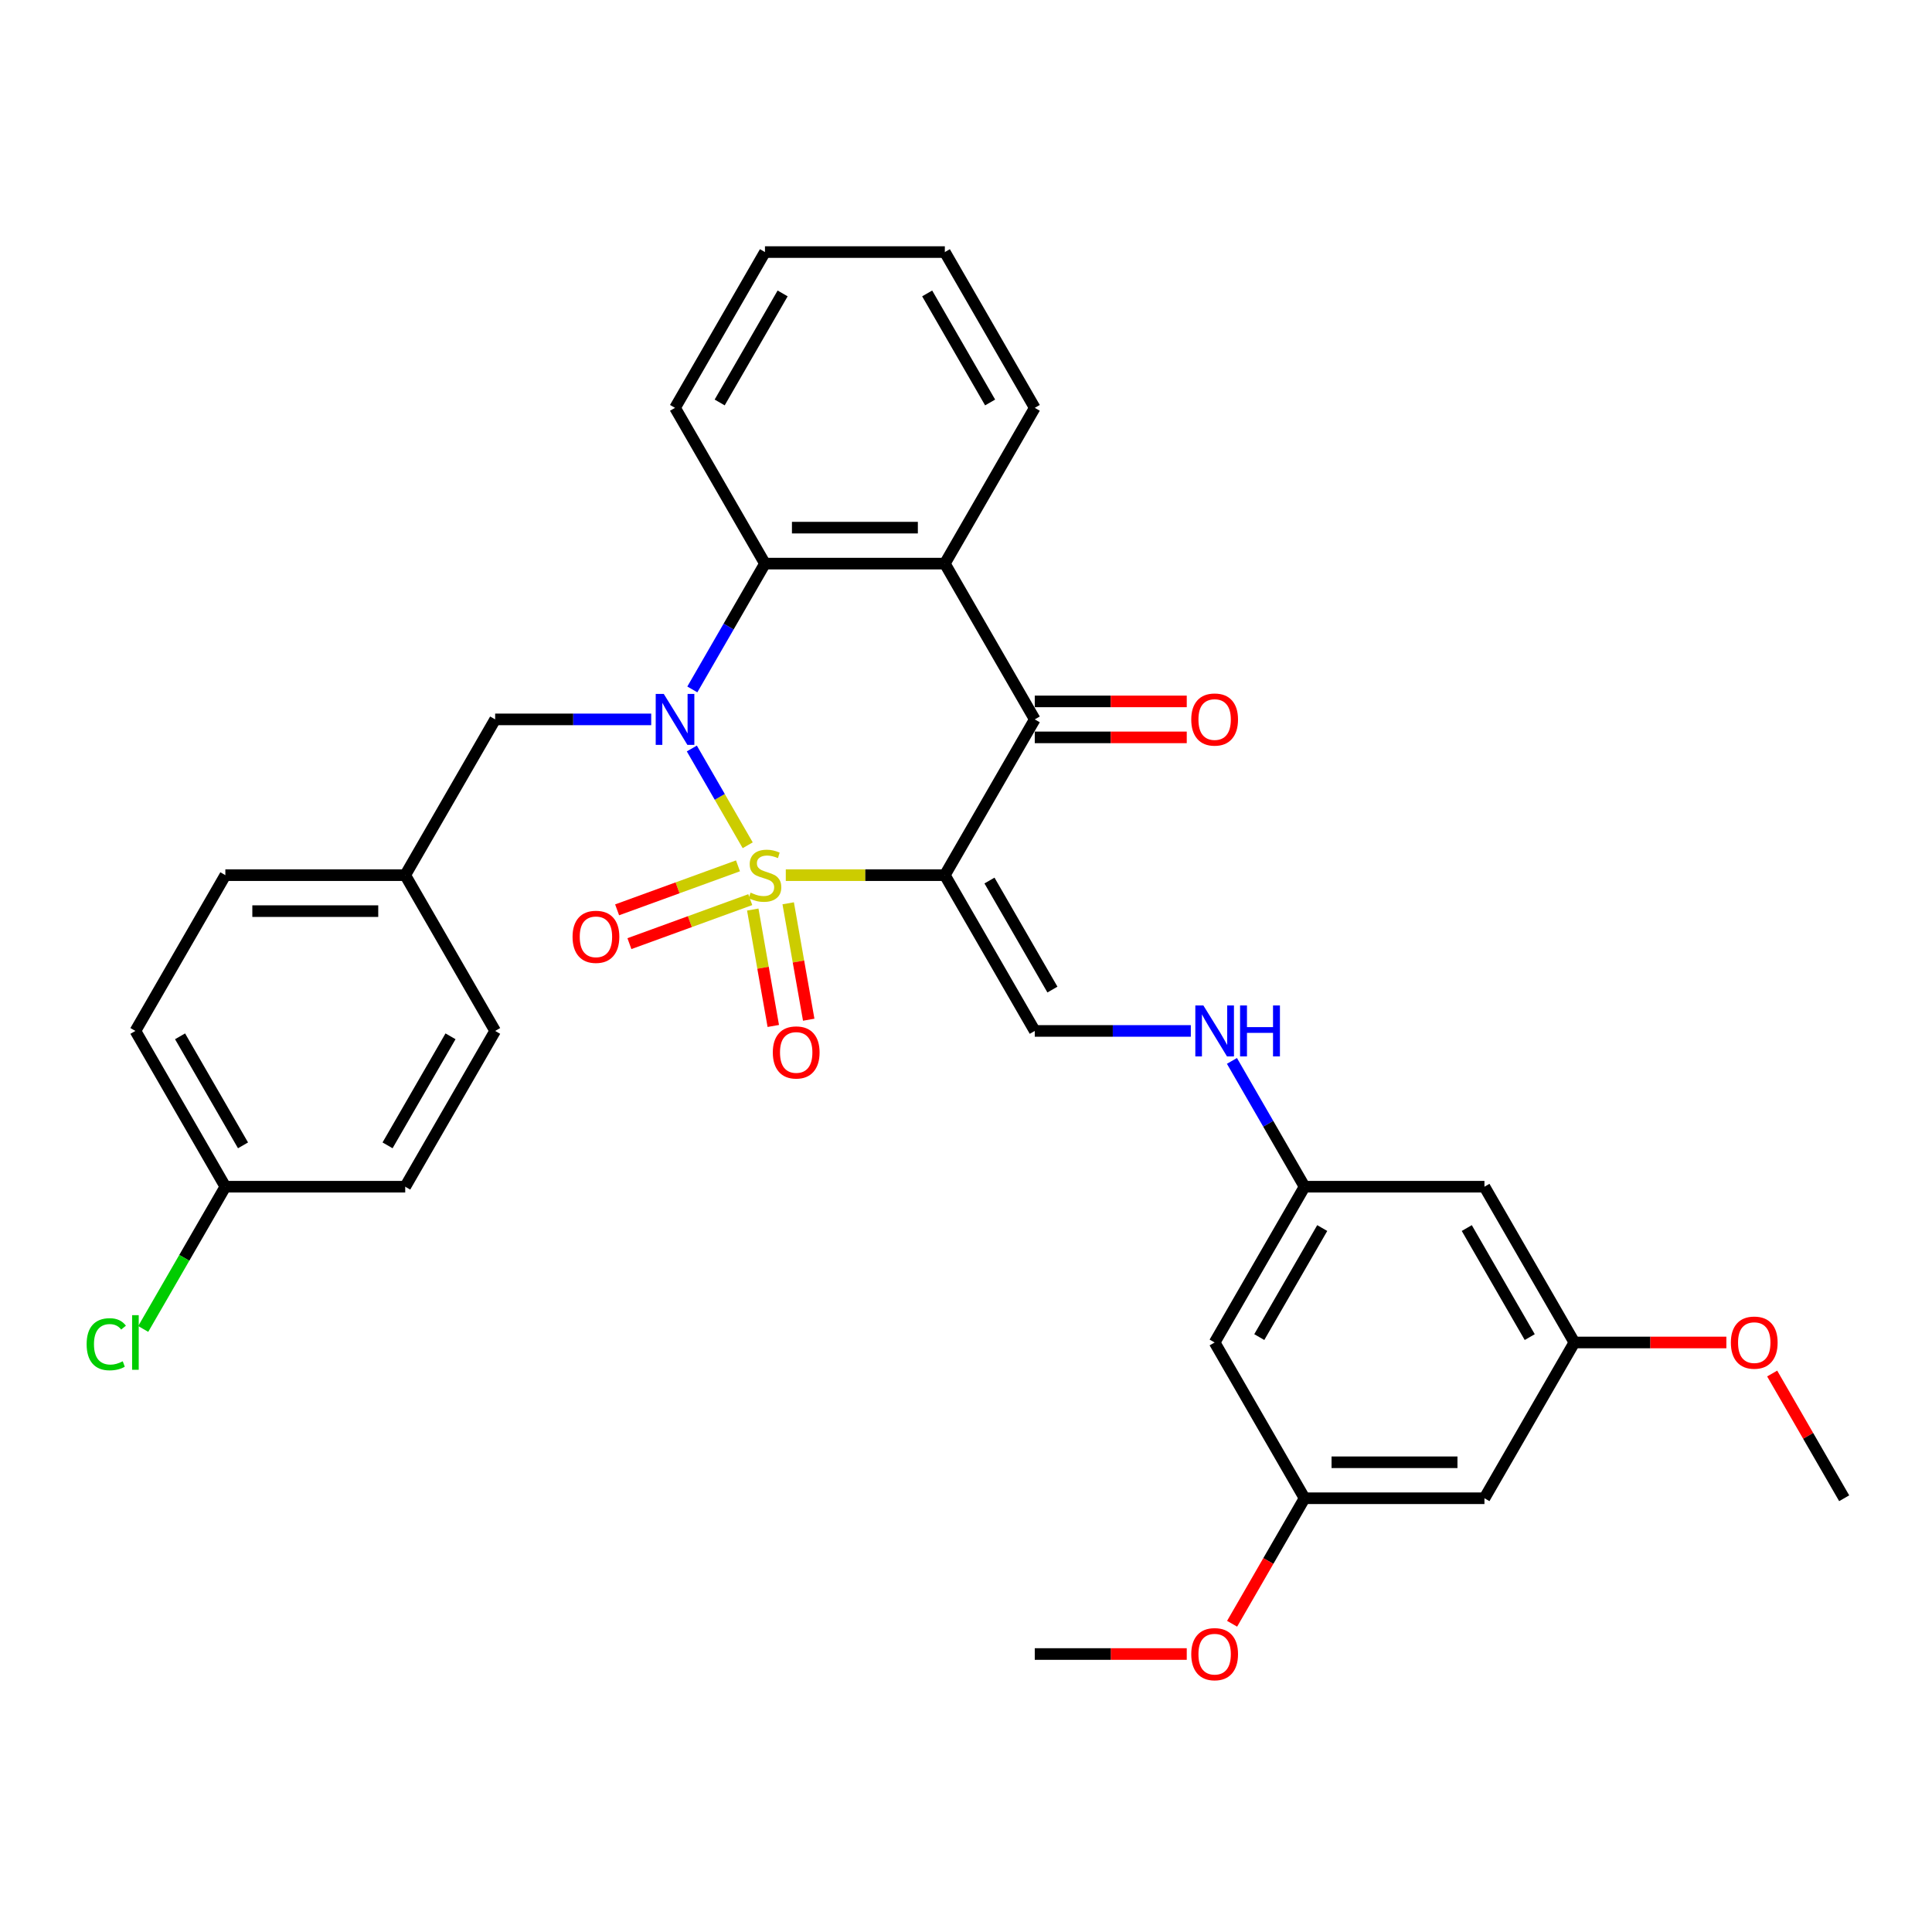 <?xml version='1.0' encoding='iso-8859-1'?>
<svg version='1.1' baseProfile='full'
              xmlns='http://www.w3.org/2000/svg'
                      xmlns:rdkit='http://www.rdkit.org/xml'
                      xmlns:xlink='http://www.w3.org/1999/xlink'
                  xml:space='preserve'
width='1000px' height='1000px' viewBox='0 0 1000 1000'>
<!-- END OF HEADER -->
<rect style='opacity:1.0;fill:#FFFFFF;stroke:none' width='1000' height='1000' x='0' y='0'> </rect>
<path class='bond-0' d='M 406.724,452.982 L 447.884,452.982' style='fill:none;fill-rule:evenodd;stroke:#CCCC00;stroke-width:6px;stroke-linecap:butt;stroke-linejoin:miter;stroke-opacity:1' />
<path class='bond-0' d='M 447.884,452.982 L 489.043,452.982' style='fill:none;fill-rule:evenodd;stroke:#000000;stroke-width:6px;stroke-linecap:butt;stroke-linejoin:miter;stroke-opacity:1' />
<path class='bond-1' d='M 387.009,437.509 L 372.55,412.464' style='fill:none;fill-rule:evenodd;stroke:#CCCC00;stroke-width:6px;stroke-linecap:butt;stroke-linejoin:miter;stroke-opacity:1' />
<path class='bond-1' d='M 372.55,412.464 L 358.09,387.419' style='fill:none;fill-rule:evenodd;stroke:#0000FF;stroke-width:6px;stroke-linecap:butt;stroke-linejoin:miter;stroke-opacity:1' />
<path class='bond-6' d='M 381.978,448.157 L 350.697,459.543' style='fill:none;fill-rule:evenodd;stroke:#CCCC00;stroke-width:6px;stroke-linecap:butt;stroke-linejoin:miter;stroke-opacity:1' />
<path class='bond-6' d='M 350.697,459.543 L 319.417,470.928' style='fill:none;fill-rule:evenodd;stroke:#FF0000;stroke-width:6px;stroke-linecap:butt;stroke-linejoin:miter;stroke-opacity:1' />
<path class='bond-6' d='M 388.346,465.655 L 357.066,477.04' style='fill:none;fill-rule:evenodd;stroke:#CCCC00;stroke-width:6px;stroke-linecap:butt;stroke-linejoin:miter;stroke-opacity:1' />
<path class='bond-6' d='M 357.066,477.04 L 325.785,488.425' style='fill:none;fill-rule:evenodd;stroke:#FF0000;stroke-width:6px;stroke-linecap:butt;stroke-linejoin:miter;stroke-opacity:1' />
<path class='bond-7' d='M 389.627,470.78 L 394.94,500.908' style='fill:none;fill-rule:evenodd;stroke:#CCCC00;stroke-width:6px;stroke-linecap:butt;stroke-linejoin:miter;stroke-opacity:1' />
<path class='bond-7' d='M 394.94,500.908 L 400.252,531.036' style='fill:none;fill-rule:evenodd;stroke:#FF0000;stroke-width:6px;stroke-linecap:butt;stroke-linejoin:miter;stroke-opacity:1' />
<path class='bond-7' d='M 407.965,467.546 L 413.277,497.674' style='fill:none;fill-rule:evenodd;stroke:#CCCC00;stroke-width:6px;stroke-linecap:butt;stroke-linejoin:miter;stroke-opacity:1' />
<path class='bond-7' d='M 413.277,497.674 L 418.589,527.803' style='fill:none;fill-rule:evenodd;stroke:#FF0000;stroke-width:6px;stroke-linecap:butt;stroke-linejoin:miter;stroke-opacity:1' />
<path class='bond-2' d='M 489.043,452.982 L 535.594,372.355' style='fill:none;fill-rule:evenodd;stroke:#000000;stroke-width:6px;stroke-linecap:butt;stroke-linejoin:miter;stroke-opacity:1' />
<path class='bond-5' d='M 489.043,452.982 L 535.594,533.609' style='fill:none;fill-rule:evenodd;stroke:#000000;stroke-width:6px;stroke-linecap:butt;stroke-linejoin:miter;stroke-opacity:1' />
<path class='bond-5' d='M 512.151,455.766 L 544.736,512.205' style='fill:none;fill-rule:evenodd;stroke:#000000;stroke-width:6px;stroke-linecap:butt;stroke-linejoin:miter;stroke-opacity:1' />
<path class='bond-3' d='M 358.348,356.844 L 377.145,324.286' style='fill:none;fill-rule:evenodd;stroke:#0000FF;stroke-width:6px;stroke-linecap:butt;stroke-linejoin:miter;stroke-opacity:1' />
<path class='bond-3' d='M 377.145,324.286 L 395.943,291.727' style='fill:none;fill-rule:evenodd;stroke:#000000;stroke-width:6px;stroke-linecap:butt;stroke-linejoin:miter;stroke-opacity:1' />
<path class='bond-8' d='M 337.066,372.355 L 296.679,372.355' style='fill:none;fill-rule:evenodd;stroke:#0000FF;stroke-width:6px;stroke-linecap:butt;stroke-linejoin:miter;stroke-opacity:1' />
<path class='bond-8' d='M 296.679,372.355 L 256.292,372.355' style='fill:none;fill-rule:evenodd;stroke:#000000;stroke-width:6px;stroke-linecap:butt;stroke-linejoin:miter;stroke-opacity:1' />
<path class='bond-10' d='M 535.594,381.665 L 574.928,381.665' style='fill:none;fill-rule:evenodd;stroke:#000000;stroke-width:6px;stroke-linecap:butt;stroke-linejoin:miter;stroke-opacity:1' />
<path class='bond-10' d='M 574.928,381.665 L 614.263,381.665' style='fill:none;fill-rule:evenodd;stroke:#FF0000;stroke-width:6px;stroke-linecap:butt;stroke-linejoin:miter;stroke-opacity:1' />
<path class='bond-10' d='M 535.594,363.045 L 574.928,363.045' style='fill:none;fill-rule:evenodd;stroke:#000000;stroke-width:6px;stroke-linecap:butt;stroke-linejoin:miter;stroke-opacity:1' />
<path class='bond-10' d='M 574.928,363.045 L 614.263,363.045' style='fill:none;fill-rule:evenodd;stroke:#FF0000;stroke-width:6px;stroke-linecap:butt;stroke-linejoin:miter;stroke-opacity:1' />
<path class='bond-32' d='M 535.594,372.355 L 489.043,291.727' style='fill:none;fill-rule:evenodd;stroke:#000000;stroke-width:6px;stroke-linecap:butt;stroke-linejoin:miter;stroke-opacity:1' />
<path class='bond-4' d='M 395.943,291.727 L 489.043,291.727' style='fill:none;fill-rule:evenodd;stroke:#000000;stroke-width:6px;stroke-linecap:butt;stroke-linejoin:miter;stroke-opacity:1' />
<path class='bond-4' d='M 409.908,273.107 L 475.078,273.107' style='fill:none;fill-rule:evenodd;stroke:#000000;stroke-width:6px;stroke-linecap:butt;stroke-linejoin:miter;stroke-opacity:1' />
<path class='bond-21' d='M 395.943,291.727 L 349.393,211.1' style='fill:none;fill-rule:evenodd;stroke:#000000;stroke-width:6px;stroke-linecap:butt;stroke-linejoin:miter;stroke-opacity:1' />
<path class='bond-19' d='M 489.043,291.727 L 535.594,211.1' style='fill:none;fill-rule:evenodd;stroke:#000000;stroke-width:6px;stroke-linecap:butt;stroke-linejoin:miter;stroke-opacity:1' />
<path class='bond-9' d='M 535.594,533.609 L 575.981,533.609' style='fill:none;fill-rule:evenodd;stroke:#000000;stroke-width:6px;stroke-linecap:butt;stroke-linejoin:miter;stroke-opacity:1' />
<path class='bond-9' d='M 575.981,533.609 L 616.367,533.609' style='fill:none;fill-rule:evenodd;stroke:#0000FF;stroke-width:6px;stroke-linecap:butt;stroke-linejoin:miter;stroke-opacity:1' />
<path class='bond-17' d='M 256.292,372.355 L 209.742,452.982' style='fill:none;fill-rule:evenodd;stroke:#000000;stroke-width:6px;stroke-linecap:butt;stroke-linejoin:miter;stroke-opacity:1' />
<path class='bond-11' d='M 637.649,549.12 L 656.447,581.678' style='fill:none;fill-rule:evenodd;stroke:#0000FF;stroke-width:6px;stroke-linecap:butt;stroke-linejoin:miter;stroke-opacity:1' />
<path class='bond-11' d='M 656.447,581.678 L 675.244,614.237' style='fill:none;fill-rule:evenodd;stroke:#000000;stroke-width:6px;stroke-linecap:butt;stroke-linejoin:miter;stroke-opacity:1' />
<path class='bond-12' d='M 675.244,614.237 L 628.694,694.864' style='fill:none;fill-rule:evenodd;stroke:#000000;stroke-width:6px;stroke-linecap:butt;stroke-linejoin:miter;stroke-opacity:1' />
<path class='bond-12' d='M 684.387,635.641 L 651.802,692.08' style='fill:none;fill-rule:evenodd;stroke:#000000;stroke-width:6px;stroke-linecap:butt;stroke-linejoin:miter;stroke-opacity:1' />
<path class='bond-13' d='M 675.244,614.237 L 768.345,614.237' style='fill:none;fill-rule:evenodd;stroke:#000000;stroke-width:6px;stroke-linecap:butt;stroke-linejoin:miter;stroke-opacity:1' />
<path class='bond-16' d='M 628.694,694.864 L 675.244,775.491' style='fill:none;fill-rule:evenodd;stroke:#000000;stroke-width:6px;stroke-linecap:butt;stroke-linejoin:miter;stroke-opacity:1' />
<path class='bond-15' d='M 768.345,614.237 L 814.895,694.864' style='fill:none;fill-rule:evenodd;stroke:#000000;stroke-width:6px;stroke-linecap:butt;stroke-linejoin:miter;stroke-opacity:1' />
<path class='bond-15' d='M 759.202,635.641 L 791.787,692.08' style='fill:none;fill-rule:evenodd;stroke:#000000;stroke-width:6px;stroke-linecap:butt;stroke-linejoin:miter;stroke-opacity:1' />
<path class='bond-14' d='M 768.345,775.491 L 814.895,694.864' style='fill:none;fill-rule:evenodd;stroke:#000000;stroke-width:6px;stroke-linecap:butt;stroke-linejoin:miter;stroke-opacity:1' />
<path class='bond-35' d='M 768.345,775.491 L 675.244,775.491' style='fill:none;fill-rule:evenodd;stroke:#000000;stroke-width:6px;stroke-linecap:butt;stroke-linejoin:miter;stroke-opacity:1' />
<path class='bond-35' d='M 754.38,756.871 L 689.209,756.871' style='fill:none;fill-rule:evenodd;stroke:#000000;stroke-width:6px;stroke-linecap:butt;stroke-linejoin:miter;stroke-opacity:1' />
<path class='bond-27' d='M 814.895,694.864 L 854.23,694.864' style='fill:none;fill-rule:evenodd;stroke:#000000;stroke-width:6px;stroke-linecap:butt;stroke-linejoin:miter;stroke-opacity:1' />
<path class='bond-27' d='M 854.23,694.864 L 893.565,694.864' style='fill:none;fill-rule:evenodd;stroke:#FF0000;stroke-width:6px;stroke-linecap:butt;stroke-linejoin:miter;stroke-opacity:1' />
<path class='bond-26' d='M 675.244,775.491 L 656.49,807.975' style='fill:none;fill-rule:evenodd;stroke:#000000;stroke-width:6px;stroke-linecap:butt;stroke-linejoin:miter;stroke-opacity:1' />
<path class='bond-26' d='M 656.49,807.975 L 637.735,840.459' style='fill:none;fill-rule:evenodd;stroke:#FF0000;stroke-width:6px;stroke-linecap:butt;stroke-linejoin:miter;stroke-opacity:1' />
<path class='bond-22' d='M 209.742,452.982 L 256.292,533.609' style='fill:none;fill-rule:evenodd;stroke:#000000;stroke-width:6px;stroke-linecap:butt;stroke-linejoin:miter;stroke-opacity:1' />
<path class='bond-23' d='M 209.742,452.982 L 116.642,452.982' style='fill:none;fill-rule:evenodd;stroke:#000000;stroke-width:6px;stroke-linecap:butt;stroke-linejoin:miter;stroke-opacity:1' />
<path class='bond-23' d='M 195.777,471.602 L 130.607,471.602' style='fill:none;fill-rule:evenodd;stroke:#000000;stroke-width:6px;stroke-linecap:butt;stroke-linejoin:miter;stroke-opacity:1' />
<path class='bond-18' d='M 116.642,614.237 L 70.091,533.609' style='fill:none;fill-rule:evenodd;stroke:#000000;stroke-width:6px;stroke-linecap:butt;stroke-linejoin:miter;stroke-opacity:1' />
<path class='bond-18' d='M 125.785,592.833 L 93.199,536.393' style='fill:none;fill-rule:evenodd;stroke:#000000;stroke-width:6px;stroke-linecap:butt;stroke-linejoin:miter;stroke-opacity:1' />
<path class='bond-20' d='M 116.642,614.237 L 95.387,651.051' style='fill:none;fill-rule:evenodd;stroke:#000000;stroke-width:6px;stroke-linecap:butt;stroke-linejoin:miter;stroke-opacity:1' />
<path class='bond-20' d='M 95.387,651.051 L 74.132,687.866' style='fill:none;fill-rule:evenodd;stroke:#00CC00;stroke-width:6px;stroke-linecap:butt;stroke-linejoin:miter;stroke-opacity:1' />
<path class='bond-33' d='M 116.642,614.237 L 209.742,614.237' style='fill:none;fill-rule:evenodd;stroke:#000000;stroke-width:6px;stroke-linecap:butt;stroke-linejoin:miter;stroke-opacity:1' />
<path class='bond-34' d='M 535.594,211.1 L 489.043,130.473' style='fill:none;fill-rule:evenodd;stroke:#000000;stroke-width:6px;stroke-linecap:butt;stroke-linejoin:miter;stroke-opacity:1' />
<path class='bond-34' d='M 512.486,208.316 L 479.9,151.877' style='fill:none;fill-rule:evenodd;stroke:#000000;stroke-width:6px;stroke-linecap:butt;stroke-linejoin:miter;stroke-opacity:1' />
<path class='bond-31' d='M 349.393,211.1 L 395.943,130.473' style='fill:none;fill-rule:evenodd;stroke:#000000;stroke-width:6px;stroke-linecap:butt;stroke-linejoin:miter;stroke-opacity:1' />
<path class='bond-31' d='M 372.501,208.316 L 405.086,151.877' style='fill:none;fill-rule:evenodd;stroke:#000000;stroke-width:6px;stroke-linecap:butt;stroke-linejoin:miter;stroke-opacity:1' />
<path class='bond-25' d='M 256.292,533.609 L 209.742,614.237' style='fill:none;fill-rule:evenodd;stroke:#000000;stroke-width:6px;stroke-linecap:butt;stroke-linejoin:miter;stroke-opacity:1' />
<path class='bond-25' d='M 233.184,536.393 L 200.599,592.833' style='fill:none;fill-rule:evenodd;stroke:#000000;stroke-width:6px;stroke-linecap:butt;stroke-linejoin:miter;stroke-opacity:1' />
<path class='bond-24' d='M 116.642,452.982 L 70.091,533.609' style='fill:none;fill-rule:evenodd;stroke:#000000;stroke-width:6px;stroke-linecap:butt;stroke-linejoin:miter;stroke-opacity:1' />
<path class='bond-29' d='M 614.263,856.119 L 574.928,856.119' style='fill:none;fill-rule:evenodd;stroke:#FF0000;stroke-width:6px;stroke-linecap:butt;stroke-linejoin:miter;stroke-opacity:1' />
<path class='bond-29' d='M 574.928,856.119 L 535.594,856.119' style='fill:none;fill-rule:evenodd;stroke:#000000;stroke-width:6px;stroke-linecap:butt;stroke-linejoin:miter;stroke-opacity:1' />
<path class='bond-28' d='M 917.273,710.933 L 935.909,743.212' style='fill:none;fill-rule:evenodd;stroke:#FF0000;stroke-width:6px;stroke-linecap:butt;stroke-linejoin:miter;stroke-opacity:1' />
<path class='bond-28' d='M 935.909,743.212 L 954.545,775.491' style='fill:none;fill-rule:evenodd;stroke:#000000;stroke-width:6px;stroke-linecap:butt;stroke-linejoin:miter;stroke-opacity:1' />
<path class='bond-30' d='M 489.043,130.473 L 395.943,130.473' style='fill:none;fill-rule:evenodd;stroke:#000000;stroke-width:6px;stroke-linecap:butt;stroke-linejoin:miter;stroke-opacity:1' />
<path  class='atom-0' d='M 388.495 462.031
Q 388.793 462.143, 390.022 462.664
Q 391.251 463.186, 392.591 463.521
Q 393.969 463.819, 395.31 463.819
Q 397.805 463.819, 399.257 462.627
Q 400.71 461.398, 400.71 459.276
Q 400.71 457.823, 399.965 456.93
Q 399.257 456.036, 398.14 455.552
Q 397.023 455.067, 395.161 454.509
Q 392.815 453.801, 391.4 453.131
Q 390.022 452.461, 389.016 451.046
Q 388.048 449.63, 388.048 447.247
Q 388.048 443.933, 390.282 441.884
Q 392.554 439.836, 397.023 439.836
Q 400.077 439.836, 403.54 441.289
L 402.683 444.156
Q 399.518 442.853, 397.135 442.853
Q 394.565 442.853, 393.15 443.933
Q 391.735 444.975, 391.772 446.8
Q 391.772 448.215, 392.48 449.072
Q 393.224 449.928, 394.267 450.412
Q 395.347 450.897, 397.135 451.455
Q 399.518 452.2, 400.933 452.945
Q 402.348 453.69, 403.354 455.216
Q 404.396 456.706, 404.396 459.276
Q 404.396 462.925, 401.939 464.899
Q 399.518 466.835, 395.459 466.835
Q 393.113 466.835, 391.325 466.314
Q 389.575 465.83, 387.489 464.973
L 388.495 462.031
' fill='#CCCC00'/>
<path  class='atom-2' d='M 343.565 359.172
L 352.204 373.137
Q 353.061 374.515, 354.439 377.01
Q 355.817 379.505, 355.891 379.654
L 355.891 359.172
L 359.392 359.172
L 359.392 385.538
L 355.779 385.538
L 346.507 370.269
Q 345.427 368.482, 344.272 366.434
Q 343.155 364.385, 342.82 363.752
L 342.82 385.538
L 339.394 385.538
L 339.394 359.172
L 343.565 359.172
' fill='#0000FF'/>
<path  class='atom-7' d='M 296.354 484.899
Q 296.354 478.568, 299.482 475.03
Q 302.61 471.492, 308.457 471.492
Q 314.304 471.492, 317.432 475.03
Q 320.56 478.568, 320.56 484.899
Q 320.56 491.304, 317.395 494.954
Q 314.229 498.566, 308.457 498.566
Q 302.648 498.566, 299.482 494.954
Q 296.354 491.341, 296.354 484.899
M 308.457 495.587
Q 312.479 495.587, 314.639 492.905
Q 316.836 490.187, 316.836 484.899
Q 316.836 479.722, 314.639 477.116
Q 312.479 474.471, 308.457 474.471
Q 304.435 474.471, 302.238 477.078
Q 300.078 479.685, 300.078 484.899
Q 300.078 490.224, 302.238 492.905
Q 304.435 495.587, 308.457 495.587
' fill='#FF0000'/>
<path  class='atom-8' d='M 400.007 544.743
Q 400.007 538.412, 403.135 534.874
Q 406.263 531.336, 412.11 531.336
Q 417.956 531.336, 421.085 534.874
Q 424.213 538.412, 424.213 544.743
Q 424.213 551.148, 421.047 554.797
Q 417.882 558.41, 412.11 558.41
Q 406.3 558.41, 403.135 554.797
Q 400.007 551.185, 400.007 544.743
M 412.11 555.43
Q 416.132 555.43, 418.292 552.749
Q 420.489 550.031, 420.489 544.743
Q 420.489 539.566, 418.292 536.959
Q 416.132 534.315, 412.11 534.315
Q 408.088 534.315, 405.891 536.922
Q 403.731 539.529, 403.731 544.743
Q 403.731 550.068, 405.891 552.749
Q 408.088 555.43, 412.11 555.43
' fill='#FF0000'/>
<path  class='atom-10' d='M 622.866 520.426
L 631.506 534.391
Q 632.362 535.769, 633.74 538.264
Q 635.118 540.759, 635.192 540.908
L 635.192 520.426
L 638.693 520.426
L 638.693 546.792
L 635.081 546.792
L 625.808 531.524
Q 624.728 529.736, 623.573 527.688
Q 622.456 525.64, 622.121 525.007
L 622.121 546.792
L 618.695 546.792
L 618.695 520.426
L 622.866 520.426
' fill='#0000FF'/>
<path  class='atom-10' d='M 641.858 520.426
L 645.433 520.426
L 645.433 531.636
L 658.914 531.636
L 658.914 520.426
L 662.489 520.426
L 662.489 546.792
L 658.914 546.792
L 658.914 534.615
L 645.433 534.615
L 645.433 546.792
L 641.858 546.792
L 641.858 520.426
' fill='#0000FF'/>
<path  class='atom-11' d='M 616.591 372.429
Q 616.591 366.098, 619.719 362.561
Q 622.847 359.023, 628.694 359.023
Q 634.541 359.023, 637.669 362.561
Q 640.797 366.098, 640.797 372.429
Q 640.797 378.835, 637.632 382.484
Q 634.466 386.096, 628.694 386.096
Q 622.885 386.096, 619.719 382.484
Q 616.591 378.872, 616.591 372.429
M 628.694 383.117
Q 632.716 383.117, 634.876 380.436
Q 637.073 377.717, 637.073 372.429
Q 637.073 367.253, 634.876 364.646
Q 632.716 362.002, 628.694 362.002
Q 624.672 362.002, 622.475 364.609
Q 620.315 367.216, 620.315 372.429
Q 620.315 377.755, 622.475 380.436
Q 624.672 383.117, 628.694 383.117
' fill='#FF0000'/>
<path  class='atom-21' d='M 44.843 695.776
Q 44.843 689.222, 47.896 685.796
Q 50.987 682.333, 56.834 682.333
Q 62.271 682.333, 65.176 686.168
L 62.718 688.179
Q 60.595 685.386, 56.834 685.386
Q 52.849 685.386, 50.727 688.068
Q 48.641 690.712, 48.641 695.776
Q 48.641 700.99, 50.801 703.671
Q 52.998 706.353, 57.244 706.353
Q 60.148 706.353, 63.537 704.602
L 64.58 707.395
Q 63.202 708.289, 61.117 708.81
Q 59.031 709.332, 56.722 709.332
Q 50.987 709.332, 47.896 705.831
Q 44.843 702.331, 44.843 695.776
' fill='#00CC00'/>
<path  class='atom-21' d='M 68.378 680.731
L 71.805 680.731
L 71.805 708.997
L 68.378 708.997
L 68.378 680.731
' fill='#00CC00'/>
<path  class='atom-27' d='M 616.591 856.193
Q 616.591 849.862, 619.719 846.325
Q 622.847 842.787, 628.694 842.787
Q 634.541 842.787, 637.669 846.325
Q 640.797 849.862, 640.797 856.193
Q 640.797 862.598, 637.632 866.248
Q 634.466 869.86, 628.694 869.86
Q 622.885 869.86, 619.719 866.248
Q 616.591 862.636, 616.591 856.193
M 628.694 866.881
Q 632.716 866.881, 634.876 864.2
Q 637.073 861.481, 637.073 856.193
Q 637.073 851.017, 634.876 848.41
Q 632.716 845.766, 628.694 845.766
Q 624.672 845.766, 622.475 848.373
Q 620.315 850.98, 620.315 856.193
Q 620.315 861.519, 622.475 864.2
Q 624.672 866.881, 628.694 866.881
' fill='#FF0000'/>
<path  class='atom-28' d='M 895.892 694.939
Q 895.892 688.608, 899.02 685.07
Q 902.149 681.532, 907.995 681.532
Q 913.842 681.532, 916.97 685.07
Q 920.098 688.608, 920.098 694.939
Q 920.098 701.344, 916.933 704.993
Q 913.767 708.606, 907.995 708.606
Q 902.186 708.606, 899.02 704.993
Q 895.892 701.381, 895.892 694.939
M 907.995 705.626
Q 912.017 705.626, 914.177 702.945
Q 916.374 700.227, 916.374 694.939
Q 916.374 689.762, 914.177 687.155
Q 912.017 684.511, 907.995 684.511
Q 903.973 684.511, 901.776 687.118
Q 899.616 689.725, 899.616 694.939
Q 899.616 700.264, 901.776 702.945
Q 903.973 705.626, 907.995 705.626
' fill='#FF0000'/>
</svg>

